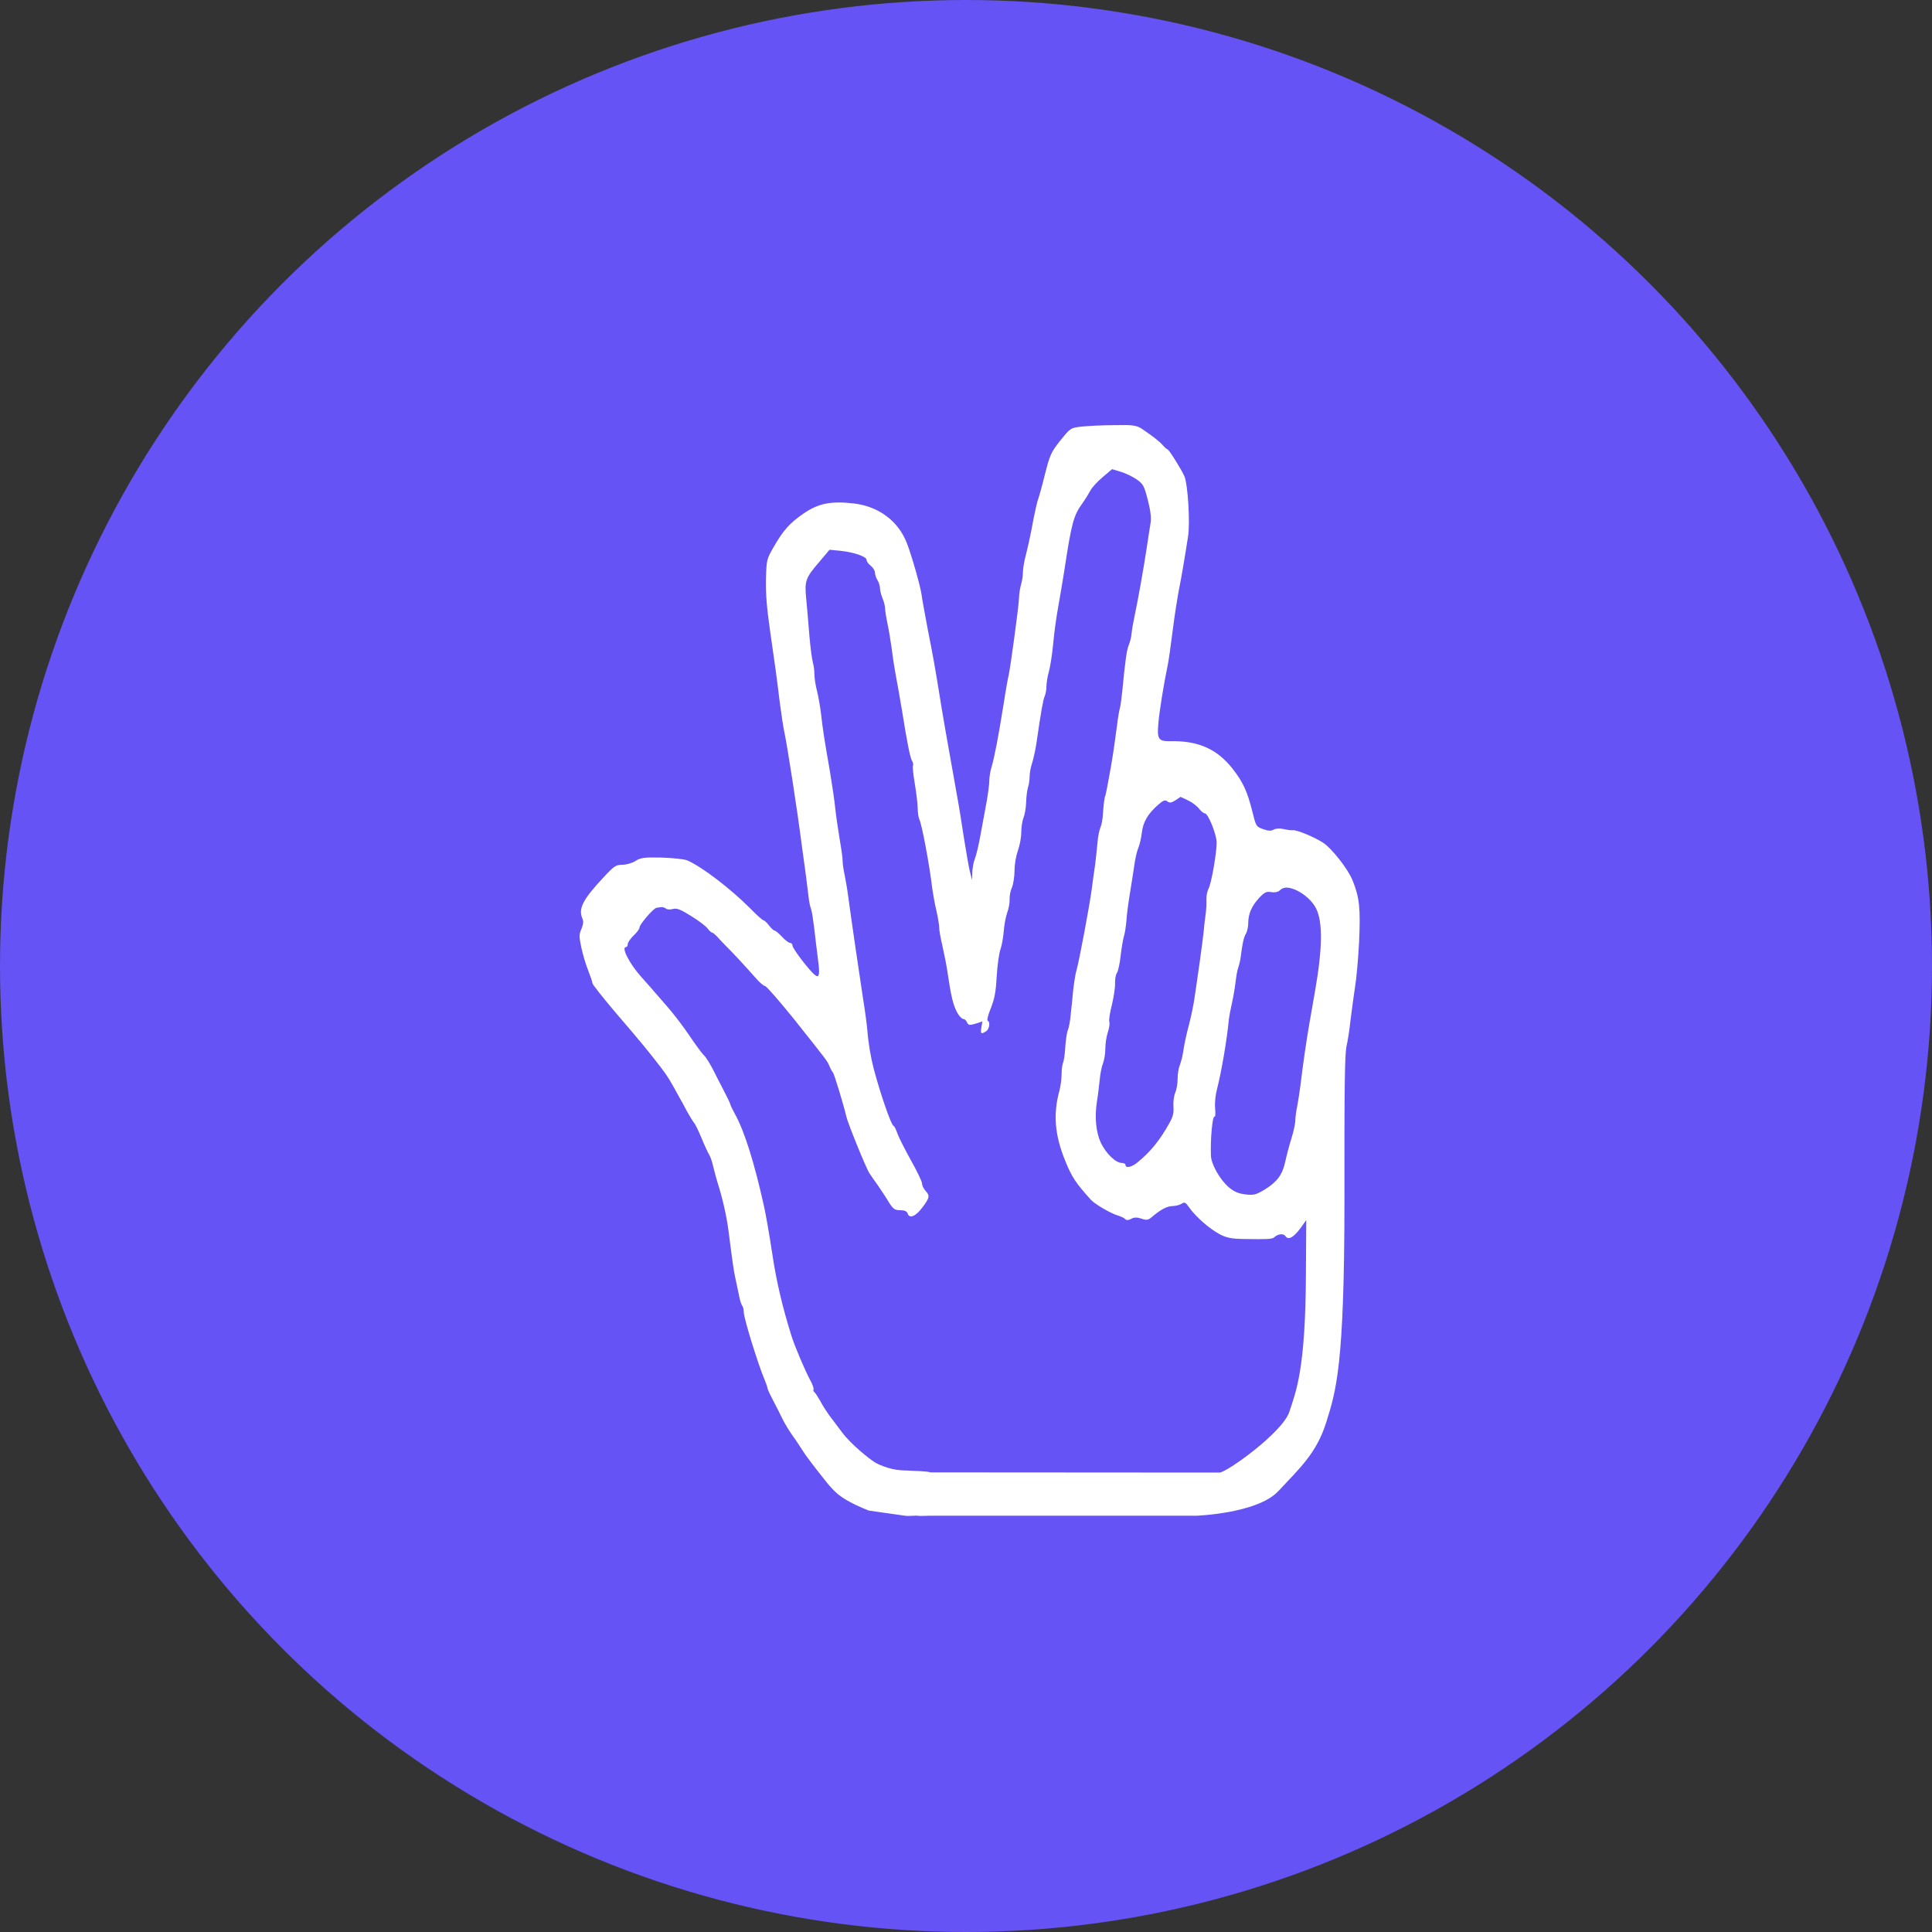 <?xml version="1.0" encoding="UTF-8"?> <svg xmlns="http://www.w3.org/2000/svg" width="50" height="50" viewBox="0 0 50 50" fill="none"><rect x="0" y="0" width="50" height="50" fill="#333333" stroke="none"/><circle cx="25" cy="25" r="25" fill="#6553F5"></circle><path d="M27.992 11.04C27.709 11.072 27.701 11.077 27.444 11.397C27.2 11.705 27.174 11.764 27.043 12.275C26.969 12.578 26.887 12.865 26.869 12.913C26.848 12.961 26.787 13.222 26.734 13.499C26.686 13.775 26.604 14.143 26.56 14.318C26.512 14.494 26.473 14.712 26.473 14.808C26.473 14.898 26.451 15.042 26.425 15.127C26.399 15.207 26.373 15.382 26.369 15.515C26.356 15.765 26.138 17.351 26.103 17.479C26.09 17.522 26.029 17.857 25.973 18.224C25.838 19.07 25.738 19.586 25.664 19.842C25.629 19.948 25.603 20.113 25.603 20.204C25.603 20.294 25.572 20.528 25.538 20.725C25.503 20.917 25.433 21.305 25.381 21.576C25.333 21.853 25.263 22.146 25.229 22.226C25.194 22.311 25.168 22.465 25.163 22.577L25.159 22.779L25.102 22.561C25.072 22.444 25.007 22.061 24.95 21.709C24.898 21.364 24.811 20.81 24.75 20.491C24.545 19.358 24.367 18.33 24.302 17.91C24.206 17.314 24.149 16.984 24.01 16.287C23.932 15.877 23.858 15.467 23.849 15.382C23.819 15.17 23.597 14.382 23.47 14.057C23.248 13.483 22.739 13.105 22.1 13.03C21.512 12.961 21.181 13.025 20.794 13.291C20.433 13.541 20.272 13.722 20.024 14.153C19.841 14.472 19.837 14.483 19.823 14.983C19.815 15.356 19.841 15.702 19.924 16.287C20.063 17.256 20.093 17.458 20.18 18.176C20.22 18.485 20.272 18.82 20.294 18.921C20.376 19.304 20.633 20.959 20.75 21.875C20.785 22.135 20.833 22.497 20.859 22.673C20.881 22.848 20.912 23.088 20.925 23.205C20.938 23.322 20.964 23.465 20.99 23.524C21.012 23.583 21.046 23.811 21.073 24.03C21.099 24.248 21.138 24.604 21.168 24.817C21.242 25.381 21.194 25.397 20.82 24.934C20.65 24.721 20.511 24.514 20.511 24.477C20.511 24.434 20.481 24.402 20.446 24.402C20.411 24.402 20.315 24.328 20.237 24.242C20.154 24.152 20.067 24.083 20.046 24.083C20.024 24.083 19.958 24.024 19.902 23.95C19.845 23.875 19.78 23.817 19.758 23.817C19.736 23.817 19.58 23.678 19.41 23.503C18.892 22.987 18.174 22.439 17.791 22.268C17.722 22.236 17.421 22.204 17.125 22.194C16.673 22.183 16.568 22.199 16.442 22.284C16.359 22.337 16.207 22.38 16.107 22.38C15.942 22.38 15.885 22.417 15.62 22.705C15.084 23.279 14.963 23.513 15.071 23.769C15.106 23.843 15.097 23.913 15.05 24.035C14.984 24.184 14.984 24.227 15.045 24.524C15.084 24.705 15.163 24.971 15.224 25.12C15.28 25.264 15.332 25.413 15.332 25.445C15.332 25.477 15.615 25.834 15.963 26.243C16.599 26.983 16.777 27.201 17.121 27.648C17.286 27.866 17.343 27.962 17.578 28.393C17.622 28.468 17.713 28.633 17.782 28.766C17.857 28.899 17.935 29.026 17.961 29.058C17.991 29.085 18.078 29.266 18.157 29.457C18.235 29.649 18.326 29.84 18.353 29.883C18.383 29.926 18.431 30.069 18.461 30.202C18.492 30.335 18.54 30.5 18.561 30.575C18.692 30.979 18.809 31.485 18.857 31.879C18.957 32.666 18.984 32.852 19.027 33.06C19.053 33.188 19.097 33.39 19.123 33.512C19.145 33.64 19.184 33.762 19.21 33.794C19.232 33.821 19.249 33.895 19.249 33.959C19.249 34.114 19.615 35.3 19.789 35.71C19.828 35.8 19.858 35.891 19.858 35.912C19.858 35.939 19.924 36.082 20.002 36.231C20.085 36.386 20.193 36.604 20.25 36.721C20.307 36.838 20.424 37.03 20.507 37.147C20.594 37.264 20.711 37.445 20.772 37.541C20.833 37.642 21.029 37.902 21.207 38.126C21.386 38.349 21.551 38.589 21.791 38.748C22.03 38.908 22.335 39.036 22.487 39.094C22.487 39.094 23.314 39.211 23.422 39.227C23.531 39.243 23.701 39.217 23.749 39.227C23.797 39.238 24.036 39.227 24.036 39.227L30.951 39.227C30.951 39.227 24.304 38.103 24.075 38.105C24.014 38.073 23.653 38.067 23.323 38.051C22.987 38.03 22.687 37.876 22.639 37.844C22.496 37.753 22.034 37.392 21.791 37.067C21.669 36.907 21.516 36.7 21.451 36.615C21.386 36.524 21.286 36.37 21.229 36.258C21.168 36.152 21.103 36.05 21.077 36.029C21.051 36.013 21.042 35.976 21.055 35.949C21.064 35.928 21.025 35.822 20.964 35.71C20.837 35.476 20.563 34.832 20.481 34.566C20.254 33.842 20.093 33.166 19.989 32.464C19.915 31.974 19.819 31.421 19.771 31.213C19.523 30.091 19.267 29.276 19.023 28.835C18.957 28.712 18.901 28.601 18.901 28.579C18.901 28.563 18.818 28.388 18.714 28.191C18.614 27.994 18.509 27.797 18.488 27.749C18.374 27.52 18.266 27.35 18.2 27.292C18.161 27.254 17.996 27.031 17.839 26.797C17.682 26.563 17.421 26.222 17.26 26.041C16.925 25.653 16.664 25.355 16.594 25.28C16.29 24.94 16.068 24.509 16.203 24.509C16.229 24.509 16.246 24.471 16.246 24.434C16.246 24.392 16.316 24.29 16.399 24.21C16.481 24.136 16.551 24.04 16.551 24.003C16.551 23.923 16.916 23.497 16.995 23.492C17.025 23.487 17.082 23.482 17.117 23.476C17.151 23.471 17.204 23.492 17.234 23.513C17.265 23.54 17.347 23.545 17.417 23.524C17.517 23.497 17.622 23.54 17.891 23.71C18.083 23.827 18.27 23.971 18.313 24.03C18.357 24.088 18.409 24.136 18.431 24.136C18.448 24.136 18.501 24.179 18.548 24.227C18.592 24.28 18.701 24.392 18.788 24.482C18.971 24.663 19.267 24.982 19.549 25.301C19.654 25.424 19.767 25.52 19.802 25.52C19.832 25.52 20.163 25.897 20.533 26.355C21.438 27.494 21.403 27.446 21.468 27.595C21.499 27.669 21.538 27.739 21.556 27.755C21.586 27.781 21.843 28.627 21.904 28.899C21.943 29.074 22.417 30.24 22.5 30.362C22.526 30.405 22.626 30.548 22.722 30.681C22.813 30.814 22.944 31.011 23.009 31.123C23.114 31.288 23.157 31.32 23.296 31.32C23.401 31.32 23.47 31.346 23.488 31.4C23.531 31.549 23.692 31.485 23.866 31.256C24.062 30.995 24.071 30.947 23.949 30.814C23.901 30.761 23.862 30.676 23.862 30.628C23.862 30.58 23.736 30.314 23.579 30.037C23.427 29.761 23.266 29.447 23.227 29.34C23.188 29.229 23.144 29.138 23.127 29.138C23.07 29.138 22.779 28.297 22.609 27.648C22.535 27.361 22.47 26.978 22.448 26.674C22.435 26.52 22.387 26.158 22.339 25.866C22.256 25.333 22.034 23.811 21.952 23.205C21.93 23.029 21.886 22.779 21.86 22.646C21.83 22.513 21.808 22.359 21.808 22.3C21.812 22.242 21.777 21.981 21.73 21.715C21.686 21.454 21.634 21.092 21.616 20.917C21.599 20.741 21.538 20.321 21.482 19.985C21.325 19.086 21.294 18.878 21.251 18.495C21.229 18.304 21.181 18.032 21.146 17.889C21.107 17.745 21.077 17.548 21.077 17.452C21.077 17.357 21.059 17.218 21.038 17.149C21.016 17.075 20.972 16.755 20.946 16.441C20.92 16.122 20.885 15.691 20.864 15.489C20.82 15.031 20.846 14.957 21.203 14.542L21.468 14.228L21.743 14.254C22.095 14.291 22.426 14.403 22.426 14.488C22.426 14.526 22.474 14.595 22.535 14.643C22.596 14.691 22.644 14.77 22.644 14.818C22.644 14.871 22.674 14.957 22.709 15.015C22.744 15.068 22.774 15.164 22.774 15.223C22.774 15.281 22.805 15.398 22.839 15.483C22.874 15.563 22.905 15.68 22.905 15.739C22.905 15.797 22.935 15.984 22.97 16.149C23.005 16.314 23.053 16.606 23.079 16.798C23.118 17.112 23.144 17.271 23.257 17.883C23.279 18 23.318 18.229 23.344 18.389C23.483 19.262 23.558 19.629 23.61 19.703C23.631 19.741 23.64 19.788 23.627 19.815C23.614 19.842 23.636 20.055 23.675 20.283C23.714 20.517 23.749 20.799 23.749 20.917C23.753 21.034 23.771 21.161 23.788 21.193C23.858 21.326 24.054 22.385 24.123 22.965C24.145 23.125 24.193 23.402 24.236 23.577C24.276 23.753 24.306 23.945 24.306 23.998C24.302 24.056 24.341 24.274 24.389 24.477C24.436 24.684 24.493 24.971 24.515 25.12C24.615 25.802 24.667 26.02 24.785 26.227C24.833 26.307 24.898 26.371 24.928 26.371C24.963 26.371 25.007 26.408 25.028 26.462C25.063 26.536 25.098 26.536 25.246 26.493L25.424 26.435L25.398 26.589C25.372 26.759 25.39 26.77 25.52 26.69C25.607 26.632 25.633 26.445 25.559 26.414C25.538 26.408 25.572 26.259 25.642 26.094C25.738 25.849 25.773 25.679 25.794 25.27C25.812 24.982 25.855 24.668 25.894 24.562C25.929 24.461 25.964 24.253 25.977 24.104C25.986 23.96 26.025 23.742 26.064 23.625C26.108 23.513 26.134 23.354 26.129 23.269C26.125 23.189 26.151 23.05 26.19 22.965C26.225 22.88 26.256 22.683 26.256 22.529C26.256 22.364 26.295 22.151 26.343 22.013C26.39 21.885 26.43 21.678 26.43 21.544C26.43 21.417 26.456 21.247 26.486 21.167C26.521 21.087 26.552 20.906 26.556 20.768C26.56 20.624 26.582 20.448 26.604 20.379C26.63 20.305 26.647 20.172 26.647 20.087C26.647 20.001 26.678 19.842 26.713 19.741C26.747 19.634 26.795 19.411 26.821 19.246C26.943 18.4 26.995 18.118 27.035 18.022C27.061 17.963 27.082 17.846 27.082 17.761C27.082 17.676 27.109 17.506 27.143 17.389C27.178 17.271 27.23 16.942 27.257 16.654C27.283 16.361 27.344 15.925 27.392 15.675C27.435 15.425 27.505 15.021 27.544 14.77C27.731 13.536 27.783 13.344 28.009 13.03C28.088 12.919 28.183 12.764 28.223 12.69C28.262 12.615 28.401 12.461 28.536 12.349L28.78 12.142L29.01 12.211C29.132 12.248 29.319 12.338 29.419 12.408C29.589 12.53 29.611 12.573 29.707 12.945C29.781 13.243 29.798 13.408 29.776 13.541C29.759 13.648 29.711 13.935 29.676 14.185C29.598 14.701 29.454 15.515 29.363 15.941C29.328 16.101 29.293 16.308 29.285 16.393C29.28 16.484 29.245 16.612 29.215 16.686C29.163 16.808 29.123 17.059 29.045 17.883C29.023 18.086 28.997 18.293 28.98 18.336C28.967 18.378 28.932 18.57 28.91 18.762C28.819 19.443 28.788 19.645 28.701 20.118C28.654 20.379 28.61 20.597 28.606 20.597C28.588 20.597 28.558 20.837 28.545 21.05C28.54 21.183 28.51 21.348 28.479 21.417C28.449 21.486 28.414 21.656 28.405 21.789C28.392 21.922 28.366 22.178 28.345 22.353C28.318 22.529 28.279 22.827 28.253 23.018C28.201 23.418 27.927 24.886 27.857 25.12C27.831 25.206 27.796 25.434 27.774 25.626C27.757 25.818 27.727 26.105 27.709 26.265C27.696 26.424 27.661 26.605 27.635 26.664C27.609 26.722 27.583 26.914 27.57 27.089C27.561 27.265 27.535 27.451 27.513 27.499C27.492 27.547 27.474 27.685 27.474 27.802C27.474 27.919 27.448 28.122 27.413 28.244C27.252 28.845 27.3 29.383 27.566 30.037C27.735 30.458 27.84 30.617 28.236 31.054C28.34 31.166 28.749 31.405 28.932 31.458C29.006 31.48 29.089 31.517 29.119 31.549C29.154 31.586 29.206 31.581 29.276 31.543C29.35 31.501 29.433 31.501 29.541 31.538C29.672 31.586 29.72 31.575 29.811 31.495C30.029 31.309 30.194 31.219 30.338 31.213C30.416 31.213 30.525 31.187 30.577 31.155C30.655 31.102 30.681 31.112 30.777 31.251C30.943 31.485 31.291 31.793 31.556 31.937C31.735 32.033 31.87 32.059 32.166 32.065C32.801 32.075 32.923 32.07 32.975 32.022C33.071 31.932 33.214 31.916 33.267 31.99C33.34 32.102 33.475 32.028 33.654 31.788L33.806 31.575L33.797 32.953C33.789 35.449 33.541 36.008 33.367 36.54C33.193 37.072 31.743 38.11 31.561 38.11C31.252 38.11 24.075 38.105 24.075 38.105L30.951 39.227C30.951 39.227 32.54 39.174 33.084 38.589C33.628 38.004 34.072 37.615 34.324 36.806C34.576 35.997 34.794 35.369 34.794 31.075C34.79 28.132 34.803 27.292 34.846 27.084C34.881 26.94 34.929 26.621 34.955 26.371C34.986 26.121 35.038 25.748 35.068 25.546C35.103 25.339 35.151 24.817 35.173 24.381C35.212 23.513 35.186 23.237 35.007 22.79C34.885 22.486 34.459 21.944 34.228 21.8C33.989 21.651 33.562 21.475 33.458 21.486C33.41 21.491 33.297 21.475 33.21 21.454C33.114 21.433 33.01 21.443 32.962 21.47C32.905 21.507 32.823 21.507 32.692 21.459C32.509 21.395 32.505 21.385 32.409 20.996C32.279 20.475 32.166 20.235 31.896 19.89C31.491 19.379 31.003 19.166 30.285 19.182C29.985 19.187 29.942 19.129 29.977 18.74C29.998 18.442 30.125 17.66 30.22 17.218C30.242 17.117 30.299 16.718 30.346 16.34C30.394 15.957 30.468 15.494 30.503 15.303C30.577 14.935 30.664 14.419 30.747 13.882C30.803 13.52 30.742 12.53 30.651 12.323C30.577 12.152 30.251 11.631 30.216 11.631C30.203 11.631 30.146 11.583 30.094 11.524C30.003 11.418 29.842 11.296 29.554 11.099C29.415 11.008 29.319 10.992 28.836 11.003C28.532 11.003 28.149 11.024 27.992 11.04ZM30.747 20.714C30.851 20.762 30.977 20.858 31.03 20.927C31.082 20.996 31.151 21.05 31.182 21.05C31.265 21.05 31.478 21.576 31.487 21.795C31.491 22.055 31.352 22.854 31.278 22.997C31.243 23.061 31.217 23.194 31.221 23.29C31.226 23.391 31.217 23.577 31.195 23.71C31.178 23.843 31.156 24.019 31.151 24.109C31.143 24.195 31.095 24.556 31.047 24.908C30.995 25.259 30.938 25.679 30.912 25.839C30.89 25.998 30.825 26.312 30.768 26.531C30.708 26.749 30.647 27.036 30.629 27.169C30.612 27.302 30.568 27.473 30.538 27.552C30.503 27.632 30.477 27.792 30.477 27.914C30.477 28.037 30.451 28.196 30.416 28.276C30.381 28.361 30.36 28.515 30.368 28.633C30.381 28.797 30.36 28.893 30.268 29.058C30.02 29.505 29.781 29.803 29.441 30.08C29.293 30.208 29.128 30.24 29.128 30.149C29.128 30.117 29.084 30.096 29.028 30.096C28.875 30.096 28.627 29.857 28.492 29.58C28.362 29.303 28.323 28.904 28.392 28.484C28.414 28.361 28.44 28.127 28.458 27.967C28.471 27.808 28.51 27.605 28.545 27.52C28.579 27.435 28.606 27.26 28.606 27.132C28.606 27.004 28.636 26.818 28.671 26.712C28.706 26.61 28.723 26.493 28.71 26.451C28.693 26.408 28.723 26.206 28.775 26.009C28.823 25.807 28.862 25.557 28.858 25.45C28.854 25.344 28.875 25.222 28.906 25.179C28.936 25.136 28.98 24.94 29.002 24.737C29.023 24.541 29.063 24.317 29.084 24.242C29.11 24.168 29.137 23.987 29.15 23.843C29.158 23.694 29.198 23.386 29.237 23.152C29.276 22.917 29.328 22.582 29.354 22.407C29.376 22.231 29.424 22.023 29.459 21.944C29.493 21.869 29.533 21.694 29.55 21.555C29.581 21.279 29.702 21.066 29.968 20.831C30.103 20.714 30.151 20.693 30.212 20.741C30.268 20.784 30.32 20.778 30.416 20.714C30.486 20.666 30.547 20.629 30.551 20.624C30.56 20.624 30.647 20.666 30.747 20.714ZM33.528 23.029C33.741 23.12 33.963 23.317 34.059 23.508C34.237 23.865 34.228 24.546 34.028 25.679C33.989 25.897 33.928 26.243 33.893 26.451C33.815 26.887 33.706 27.648 33.654 28.1C33.632 28.276 33.593 28.515 33.571 28.633C33.545 28.75 33.523 28.915 33.523 28.994C33.523 29.079 33.475 29.292 33.419 29.473C33.362 29.654 33.293 29.92 33.262 30.064C33.188 30.405 33.053 30.585 32.736 30.782C32.509 30.921 32.444 30.937 32.226 30.91C32.044 30.889 31.93 30.836 31.791 30.718C31.565 30.516 31.352 30.139 31.339 29.915C31.321 29.5 31.378 28.856 31.434 28.899C31.452 28.915 31.46 28.814 31.447 28.68C31.434 28.542 31.456 28.335 31.495 28.191C31.608 27.755 31.756 26.898 31.804 26.371C31.813 26.297 31.848 26.11 31.883 25.961C31.917 25.807 31.961 25.557 31.978 25.402C31.996 25.248 32.026 25.083 32.048 25.035C32.065 24.987 32.096 24.87 32.109 24.769C32.157 24.392 32.187 24.264 32.244 24.163C32.279 24.104 32.305 23.982 32.305 23.881C32.305 23.646 32.396 23.444 32.592 23.231C32.722 23.093 32.779 23.066 32.897 23.088C32.984 23.104 33.066 23.088 33.119 23.045C33.214 22.949 33.336 22.949 33.528 23.029Z" fill="white"></path></svg> 